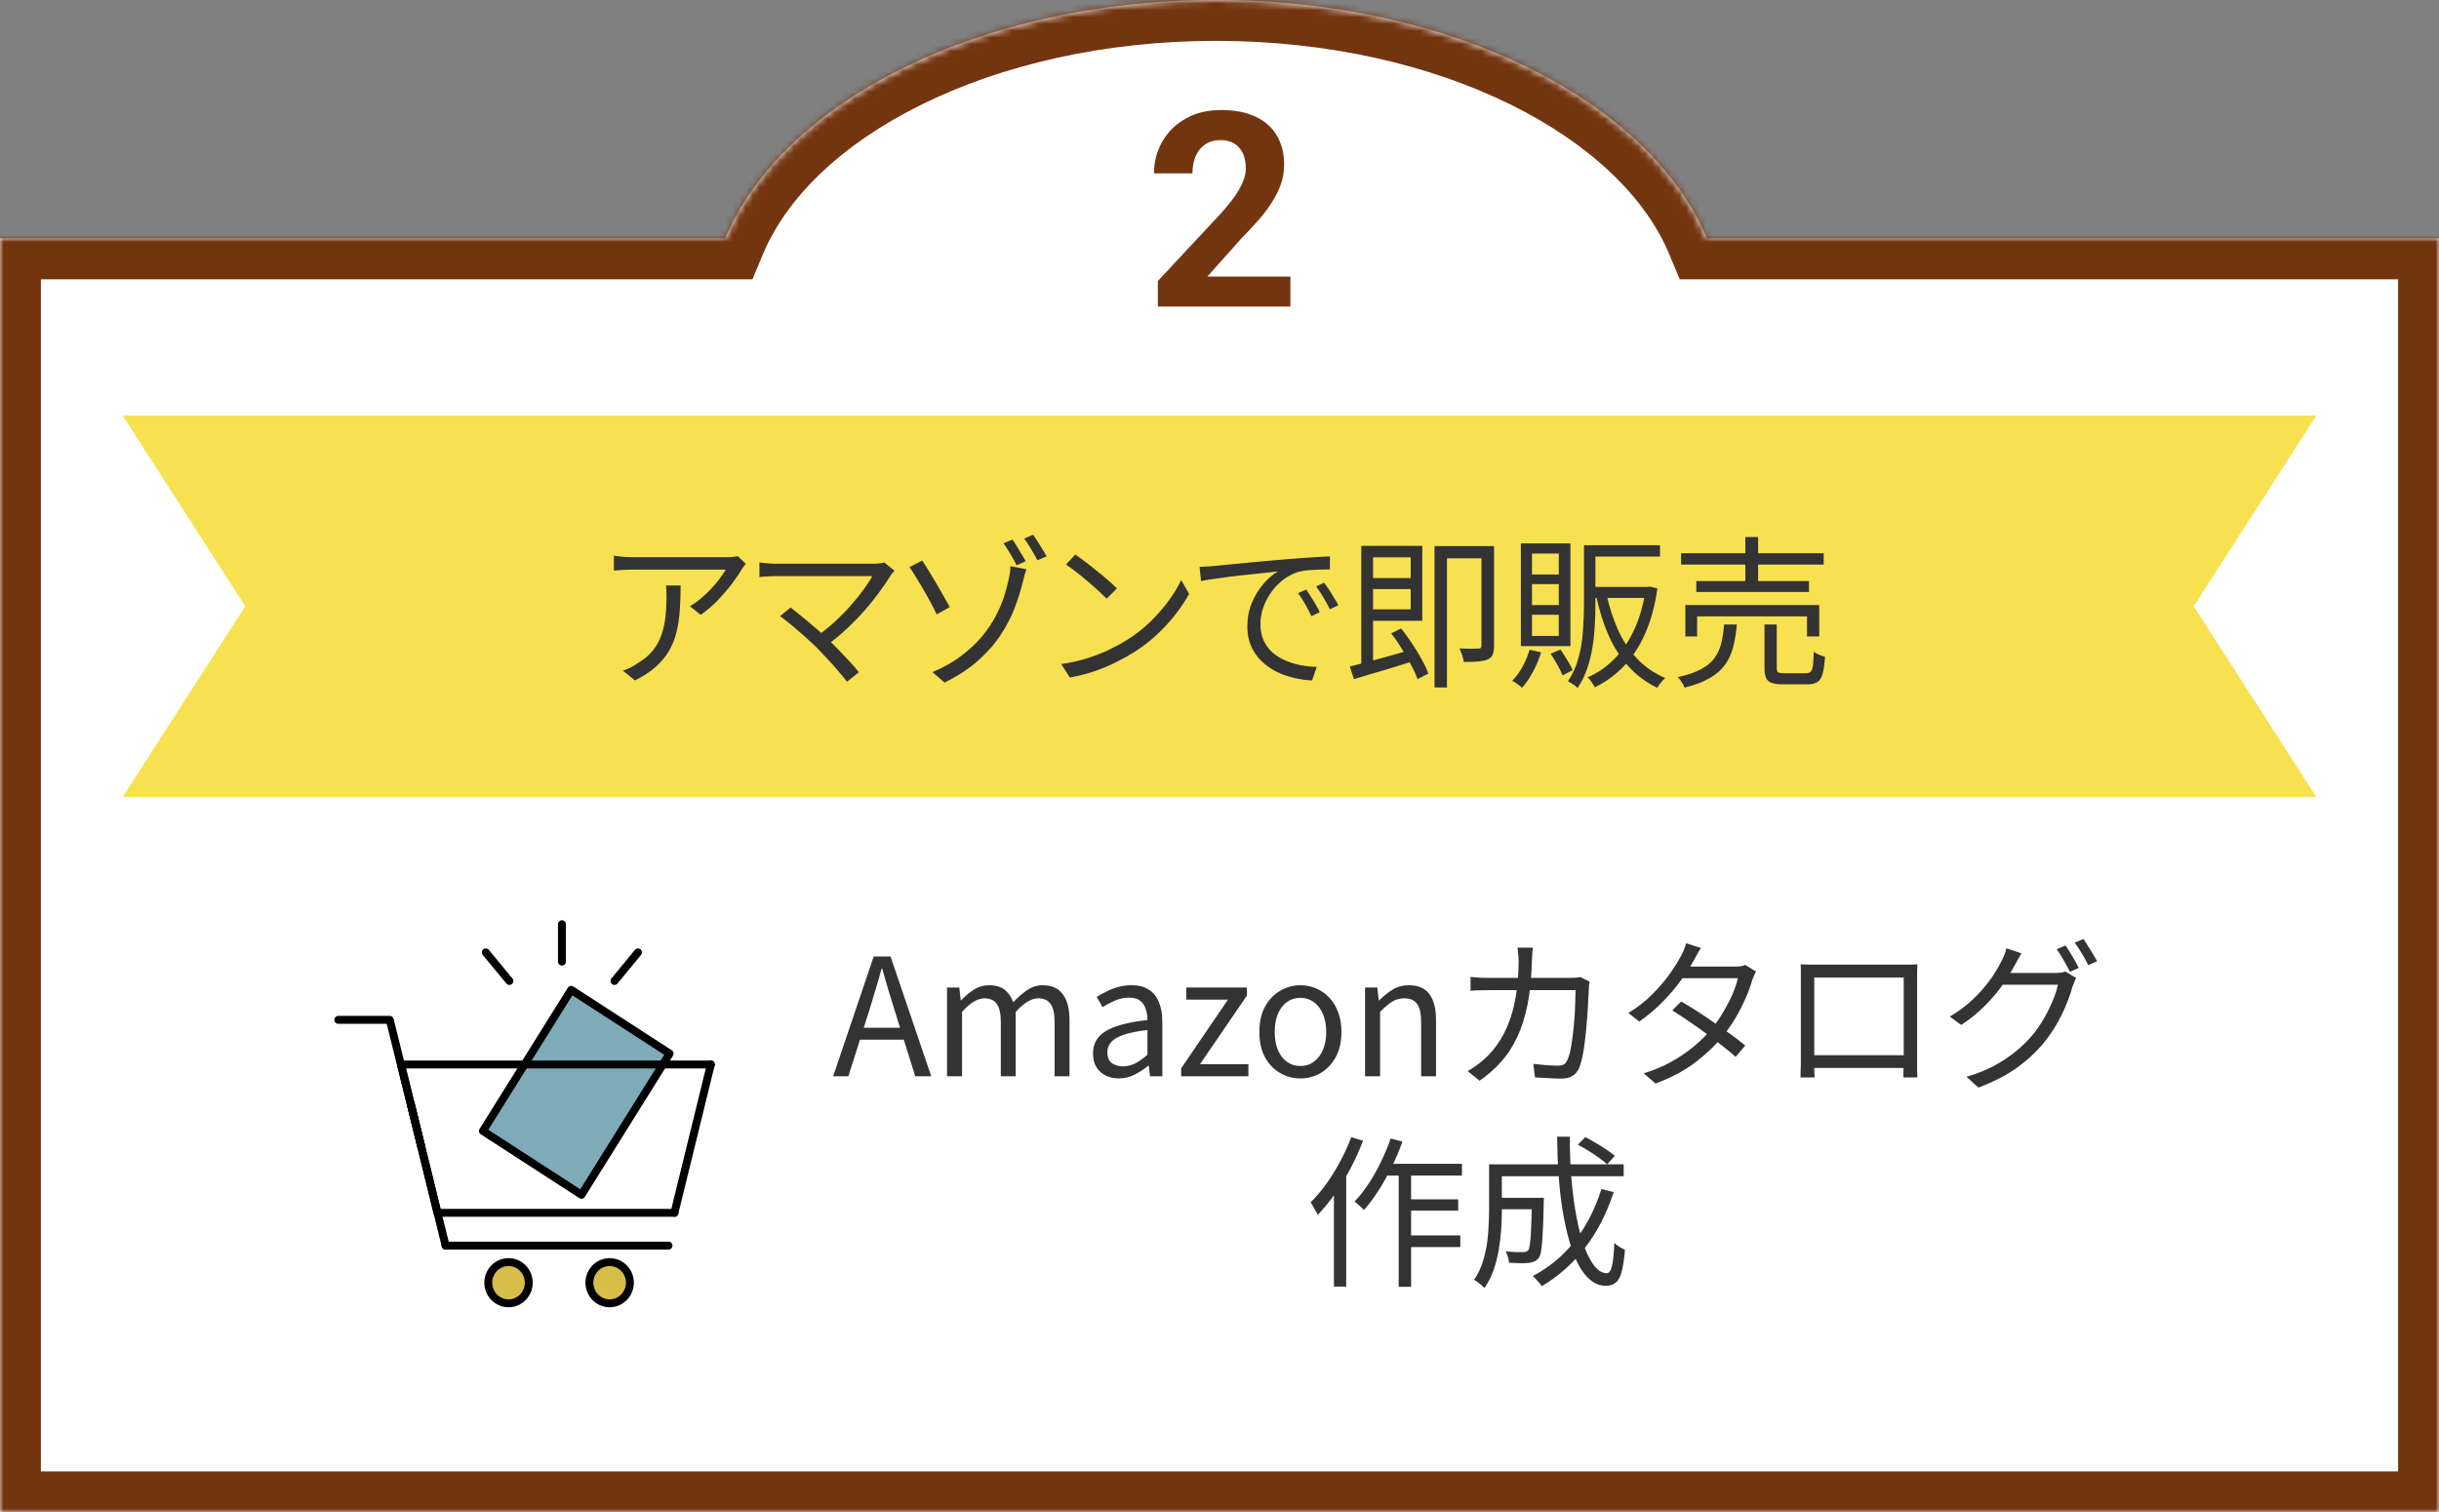 <svg width="358" height="222" viewBox="0 0 358 222" fill="none" xmlns="http://www.w3.org/2000/svg">
<rect x="0" y="0" width="358" height="222" fill="#808080" stroke="none"/>
<mask id="path-1-inside-1_143_631" fill="white">
<path d="M178.5 0C213.071 0 242.14 14.856 250.548 35H358V222H0V35H106.452C114.86 14.856 143.929 0 178.5 0Z"/>
</mask>
<path d="M178.5 0C213.071 0 242.14 14.856 250.548 35H358V222H0V35H106.452C114.86 14.856 143.929 0 178.5 0Z" fill="white"/>
<path d="M250.548 35L245.011 37.311L246.55 41H250.548V35ZM358 35H364V29H358V35ZM358 222V228H364V222H358ZM0 222H-6V228H0V222ZM0 35V29H-6V35H0ZM106.452 35V41H110.45L111.989 37.311L106.452 35ZM178.5 0V6C194.96 6 209.949 9.542 221.682 15.327C233.49 21.149 241.539 28.992 245.011 37.311L250.548 35L256.085 32.689C251.149 20.864 240.459 11.206 226.988 4.565C213.442 -2.114 196.61 -6 178.5 -6V0ZM250.548 35V41H358V35V29H250.548V35ZM358 35H352V222H358H364V35H358ZM358 222V216H0V222V228H358V222ZM0 222H6V35H0H-6V222H0ZM0 35V41H106.452V35V29H0V35ZM106.452 35L111.989 37.311C115.461 28.992 123.51 21.149 135.318 15.327C147.051 9.542 162.04 6 178.5 6V0V-6C160.39 -6 143.558 -2.114 130.012 4.565C116.541 11.206 105.851 20.864 100.915 32.689L106.452 35Z" fill="#733510" mask="url(#path-1-inside-1_143_631)"/>
<path d="M340 61L322 89L340 117H18L36 89L18 61H340Z" fill="#F7E150"/>
<path d="M109.477 82.776C109.381 82.888 109.269 83.024 109.141 83.184C109.029 83.344 108.925 83.496 108.829 83.64C108.525 84.184 108.069 84.856 107.461 85.656C106.869 86.44 106.181 87.248 105.397 88.08C104.613 88.896 103.765 89.624 102.853 90.264L101.269 88.992C101.829 88.672 102.373 88.288 102.901 87.84C103.445 87.376 103.949 86.896 104.413 86.4C104.893 85.888 105.309 85.392 105.661 84.912C106.029 84.416 106.317 83.984 106.525 83.616C106.269 83.616 105.853 83.616 105.277 83.616C104.717 83.616 104.045 83.616 103.261 83.616C102.493 83.616 101.669 83.616 100.789 83.616C99.909 83.616 99.037 83.616 98.173 83.616C97.309 83.616 96.501 83.616 95.749 83.616C94.997 83.616 94.365 83.616 93.853 83.616C93.341 83.616 93.005 83.616 92.845 83.616C92.397 83.616 91.949 83.632 91.501 83.664C91.053 83.68 90.589 83.712 90.109 83.76V81.576C90.525 81.64 90.973 81.696 91.453 81.744C91.933 81.776 92.397 81.792 92.845 81.792C93.005 81.792 93.349 81.792 93.877 81.792C94.405 81.792 95.045 81.792 95.797 81.792C96.565 81.792 97.397 81.792 98.293 81.792C99.189 81.792 100.077 81.792 100.957 81.792C101.853 81.792 102.693 81.792 103.477 81.792C104.261 81.792 104.925 81.792 105.469 81.792C106.029 81.792 106.413 81.792 106.621 81.792C106.781 81.792 106.965 81.792 107.173 81.792C107.397 81.776 107.613 81.752 107.821 81.72C108.029 81.688 108.189 81.664 108.301 81.648L109.477 82.776ZM99.901 85.944C99.901 87.24 99.861 88.456 99.781 89.592C99.701 90.728 99.541 91.792 99.301 92.784C99.061 93.776 98.693 94.696 98.197 95.544C97.717 96.376 97.069 97.16 96.253 97.896C95.437 98.616 94.421 99.28 93.205 99.888L91.429 98.448C91.765 98.336 92.125 98.192 92.509 98.016C92.893 97.824 93.253 97.608 93.589 97.368C94.533 96.808 95.285 96.176 95.845 95.472C96.405 94.768 96.821 94.008 97.093 93.192C97.381 92.36 97.573 91.488 97.669 90.576C97.781 89.648 97.837 88.688 97.837 87.696C97.837 87.392 97.829 87.104 97.813 86.832C97.813 86.56 97.789 86.264 97.741 85.944H99.901ZM131.296 83.784C131.184 83.912 131.072 84.04 130.96 84.168C130.848 84.28 130.76 84.4 130.696 84.528C130.248 85.264 129.704 86.064 129.064 86.928C128.44 87.792 127.728 88.68 126.928 89.592C126.128 90.504 125.256 91.4 124.312 92.28C123.384 93.16 122.384 93.984 121.312 94.752L119.824 93.432C120.8 92.76 121.712 92.032 122.56 91.248C123.408 90.464 124.184 89.672 124.888 88.872C125.608 88.056 126.232 87.28 126.76 86.544C127.304 85.808 127.728 85.152 128.032 84.576C127.728 84.576 127.272 84.576 126.664 84.576C126.056 84.576 125.352 84.576 124.552 84.576C123.752 84.576 122.904 84.576 122.008 84.576C121.128 84.576 120.248 84.576 119.368 84.576C118.504 84.576 117.696 84.576 116.944 84.576C116.192 84.576 115.544 84.576 115 84.576C114.472 84.576 114.112 84.576 113.92 84.576C113.616 84.576 113.304 84.584 112.984 84.6C112.664 84.616 112.368 84.632 112.096 84.648C111.84 84.664 111.632 84.688 111.472 84.72V82.56C111.696 82.592 111.944 82.624 112.216 82.656C112.488 82.688 112.768 82.712 113.056 82.728C113.36 82.744 113.648 82.752 113.92 82.752C114.096 82.752 114.44 82.752 114.952 82.752C115.48 82.752 116.12 82.752 116.872 82.752C117.624 82.752 118.432 82.752 119.296 82.752C120.176 82.752 121.064 82.752 121.96 82.752C122.872 82.752 123.736 82.752 124.552 82.752C125.384 82.752 126.12 82.752 126.76 82.752C127.4 82.752 127.888 82.752 128.224 82.752C128.912 82.752 129.432 82.688 129.784 82.56L131.296 83.784ZM119.992 95.184C119.624 94.816 119.192 94.408 118.696 93.96C118.216 93.512 117.712 93.064 117.184 92.616C116.656 92.152 116.16 91.736 115.696 91.368C115.232 90.984 114.832 90.68 114.496 90.456L116.056 89.184C116.328 89.392 116.688 89.68 117.136 90.048C117.584 90.4 118.072 90.8 118.6 91.248C119.144 91.696 119.68 92.152 120.208 92.616C120.736 93.08 121.216 93.528 121.648 93.96C122.16 94.44 122.688 94.968 123.232 95.544C123.792 96.12 124.32 96.68 124.816 97.224C125.312 97.768 125.728 98.256 126.064 98.688L124.312 100.08C124.024 99.664 123.632 99.176 123.136 98.616C122.656 98.04 122.136 97.456 121.576 96.864C121.016 96.256 120.488 95.696 119.992 95.184ZM136.867 98.664C138.515 97.976 139.931 97.176 141.115 96.264C142.315 95.352 143.331 94.4 144.163 93.408C144.995 92.4 145.667 91.392 146.179 90.384C146.707 89.376 147.115 88.416 147.403 87.504C147.691 86.592 147.907 85.776 148.051 85.056C148.131 84.736 148.195 84.392 148.243 84.024C148.291 83.64 148.315 83.336 148.315 83.112L150.667 83.568C150.555 83.856 150.451 84.184 150.355 84.552C150.275 84.904 150.211 85.152 150.163 85.296C149.875 86.512 149.483 87.784 148.987 89.112C148.491 90.44 147.811 91.768 146.947 93.096C146.099 94.424 144.995 95.696 143.635 96.912C142.291 98.128 140.627 99.224 138.643 100.2L136.867 98.664ZM135.355 82.296C135.627 82.68 135.947 83.176 136.315 83.784C136.683 84.392 137.067 85.032 137.467 85.704C137.867 86.376 138.235 87.016 138.571 87.624C138.907 88.216 139.187 88.712 139.411 89.112L137.491 90.192C137.235 89.648 136.931 89.048 136.579 88.392C136.227 87.736 135.859 87.08 135.475 86.424C135.091 85.768 134.723 85.16 134.371 84.6C134.035 84.04 133.739 83.592 133.483 83.256L135.355 82.296ZM148.603 79.2C148.795 79.456 149.011 79.784 149.251 80.184C149.491 80.568 149.723 80.96 149.947 81.36C150.187 81.744 150.387 82.088 150.547 82.392L149.203 82.992C149.059 82.656 148.875 82.296 148.651 81.912C148.427 81.512 148.195 81.12 147.955 80.736C147.715 80.352 147.499 80.024 147.307 79.752L148.603 79.2ZM151.651 78.504C151.843 78.776 152.059 79.104 152.299 79.488C152.539 79.856 152.779 80.24 153.019 80.64C153.259 81.024 153.459 81.368 153.619 81.672L152.275 82.248C152.019 81.752 151.707 81.2 151.339 80.592C150.987 79.984 150.651 79.472 150.331 79.056L151.651 78.504ZM157.831 81.408C158.263 81.696 158.759 82.056 159.319 82.488C159.879 82.904 160.447 83.352 161.023 83.832C161.615 84.296 162.167 84.752 162.679 85.2C163.191 85.648 163.615 86.04 163.951 86.376L162.439 87.888C162.135 87.584 161.743 87.208 161.263 86.76C160.783 86.312 160.255 85.848 159.679 85.368C159.103 84.872 158.535 84.408 157.975 83.976C157.415 83.528 156.911 83.16 156.463 82.872L157.831 81.408ZM155.767 97.488C157.175 97.28 158.455 96.992 159.607 96.624C160.775 96.256 161.839 95.84 162.799 95.376C163.759 94.912 164.615 94.448 165.367 93.984C166.599 93.216 167.735 92.336 168.775 91.344C169.815 90.336 170.727 89.296 171.511 88.224C172.295 87.152 172.919 86.128 173.383 85.152L174.535 87.192C173.991 88.184 173.319 89.192 172.519 90.216C171.719 91.24 170.815 92.224 169.807 93.168C168.799 94.112 167.687 94.968 166.471 95.736C165.671 96.232 164.791 96.72 163.831 97.2C162.887 97.68 161.847 98.12 160.711 98.52C159.591 98.904 158.367 99.216 157.039 99.456L155.767 97.488ZM176.076 83.208C176.524 83.192 176.932 83.176 177.3 83.16C177.684 83.128 177.988 83.104 178.212 83.088C178.596 83.04 179.148 82.984 179.868 82.92C180.604 82.84 181.444 82.76 182.388 82.68C183.332 82.584 184.348 82.488 185.436 82.392C186.524 82.296 187.62 82.2 188.724 82.104C189.604 82.024 190.436 81.96 191.22 81.912C192.004 81.848 192.732 81.8 193.404 81.768C194.076 81.72 194.676 81.688 195.204 81.672V83.592C194.756 83.592 194.244 83.6 193.668 83.616C193.092 83.632 192.524 83.664 191.964 83.712C191.404 83.76 190.916 83.848 190.5 83.976C189.652 84.248 188.884 84.664 188.196 85.224C187.524 85.768 186.948 86.4 186.468 87.12C185.988 87.84 185.62 88.584 185.364 89.352C185.124 90.12 185.004 90.864 185.004 91.584C185.004 92.512 185.164 93.328 185.484 94.032C185.804 94.72 186.236 95.304 186.78 95.784C187.34 96.264 187.972 96.656 188.676 96.96C189.38 97.264 190.124 97.496 190.908 97.656C191.708 97.8 192.5 97.88 193.284 97.896L192.588 99.888C191.692 99.856 190.796 99.728 189.9 99.504C189.004 99.296 188.148 98.992 187.332 98.592C186.516 98.176 185.788 97.656 185.148 97.032C184.508 96.408 184.004 95.68 183.636 94.848C183.268 94.016 183.084 93.064 183.084 91.992C183.084 90.744 183.3 89.592 183.732 88.536C184.18 87.464 184.748 86.528 185.436 85.728C186.124 84.928 186.836 84.312 187.572 83.88C187.06 83.944 186.42 84.016 185.652 84.096C184.9 84.176 184.092 84.264 183.228 84.36C182.364 84.44 181.492 84.536 180.612 84.648C179.748 84.76 178.94 84.872 178.188 84.984C177.436 85.08 176.804 85.184 176.292 85.296L176.076 83.208ZM191.748 86.544C191.924 86.8 192.132 87.128 192.372 87.528C192.628 87.912 192.876 88.312 193.116 88.728C193.356 89.128 193.556 89.512 193.716 89.88L192.492 90.456C192.22 89.864 191.916 89.28 191.58 88.704C191.244 88.112 190.892 87.568 190.524 87.072L191.748 86.544ZM194.364 85.536C194.556 85.792 194.78 86.112 195.036 86.496C195.292 86.88 195.54 87.28 195.78 87.696C196.036 88.096 196.26 88.48 196.452 88.848L195.204 89.448C194.916 88.856 194.596 88.272 194.244 87.696C193.908 87.12 193.556 86.584 193.188 86.088L194.364 85.536ZM200.699 84.864H207.731V86.472H200.699V84.864ZM199.811 80.136H201.539V98.04L199.811 98.4V80.136ZM198.131 97.848C198.883 97.656 199.747 97.432 200.723 97.176C201.715 96.904 202.763 96.616 203.867 96.312C204.987 95.992 206.107 95.672 207.227 95.352L207.443 97.056C206.435 97.376 205.411 97.696 204.371 98.016C203.331 98.32 202.331 98.616 201.371 98.904C200.411 99.192 199.531 99.456 198.731 99.696L198.131 97.848ZM204.203 92.976L205.667 92.256C206.211 92.944 206.747 93.688 207.275 94.488C207.803 95.272 208.275 96.048 208.691 96.816C209.123 97.584 209.443 98.272 209.651 98.88L208.067 99.696C207.859 99.088 207.547 98.4 207.131 97.632C206.731 96.848 206.275 96.048 205.763 95.232C205.267 94.416 204.747 93.664 204.203 92.976ZM200.627 80.136H208.763V91.128H200.627V89.448H207.059V81.816H200.627V80.136ZM217.451 80.16H219.299V94.8C219.299 95.312 219.235 95.728 219.107 96.048C218.995 96.368 218.755 96.616 218.387 96.792C218.035 96.952 217.563 97.056 216.971 97.104C216.395 97.152 215.691 97.176 214.859 97.176C214.843 96.984 214.795 96.768 214.715 96.528C214.651 96.288 214.571 96.048 214.475 95.808C214.395 95.568 214.307 95.36 214.211 95.184C214.851 95.216 215.427 95.232 215.939 95.232C216.467 95.232 216.827 95.224 217.019 95.208C217.195 95.208 217.307 95.176 217.355 95.112C217.419 95.048 217.451 94.928 217.451 94.752V80.16ZM210.563 80.16H218.483V81.96H212.387V100.92H210.563V80.16ZM233.075 80.04H243.659V81.696H233.075V80.04ZM232.499 80.04H234.179V88.776C234.179 89.704 234.147 90.704 234.083 91.776C234.035 92.848 233.923 93.928 233.747 95.016C233.571 96.104 233.307 97.16 232.955 98.184C232.603 99.192 232.139 100.128 231.563 100.992C231.467 100.88 231.331 100.76 231.155 100.632C230.979 100.504 230.795 100.384 230.603 100.272C230.427 100.16 230.275 100.072 230.147 100.008C230.867 98.936 231.395 97.752 231.731 96.456C232.067 95.16 232.275 93.848 232.355 92.52C232.451 91.192 232.499 89.944 232.499 88.776V80.04ZM241.571 86.16H241.883L242.195 86.112L243.275 86.376C242.907 88.968 242.291 91.216 241.427 93.12C240.579 95.008 239.531 96.592 238.283 97.872C237.051 99.136 235.651 100.144 234.083 100.896C234.019 100.752 233.923 100.584 233.795 100.392C233.683 100.216 233.563 100.04 233.435 99.864C233.307 99.688 233.171 99.544 233.027 99.432C234.467 98.824 235.763 97.936 236.915 96.768C238.083 95.6 239.067 94.16 239.867 92.448C240.667 90.72 241.235 88.728 241.571 86.472V86.16ZM235.811 87.24C236.227 89.176 236.803 90.952 237.539 92.568C238.291 94.184 239.235 95.584 240.371 96.768C241.507 97.952 242.859 98.872 244.427 99.528C244.315 99.64 244.179 99.776 244.019 99.936C243.859 100.112 243.715 100.288 243.587 100.464C243.459 100.64 243.347 100.808 243.251 100.968C241.635 100.184 240.243 99.152 239.075 97.872C237.907 96.592 236.931 95.088 236.147 93.36C235.379 91.632 234.763 89.696 234.299 87.552L235.811 87.24ZM233.483 86.16H242.051V87.768H233.483V86.16ZM224.507 95.376L226.211 95.76C225.907 96.736 225.507 97.688 225.011 98.616C224.515 99.544 223.979 100.328 223.403 100.968C223.307 100.872 223.171 100.752 222.995 100.608C222.819 100.48 222.635 100.352 222.443 100.224C222.267 100.112 222.107 100.016 221.963 99.936C222.539 99.36 223.043 98.672 223.475 97.872C223.923 97.072 224.267 96.24 224.507 95.376ZM227.603 95.976L229.043 95.352C229.379 95.832 229.715 96.352 230.051 96.912C230.403 97.472 230.667 97.96 230.843 98.376L229.355 99.144C229.195 98.712 228.947 98.2 228.611 97.608C228.275 97.016 227.939 96.472 227.603 95.976ZM224.867 85.752V88.824H228.803V85.752H224.867ZM224.867 90.24V93.36H228.803V90.24H224.867ZM224.867 81.264V84.336H228.803V81.264H224.867ZM223.235 79.776H230.507V94.848H223.235V79.776ZM246.755 81.216H267.683V82.872H246.755V81.216ZM248.987 85.296H265.523V86.904H248.987V85.296ZM247.379 88.824H267.035V93.432H265.235V90.48H249.107V93.432H247.379V88.824ZM256.187 78.84H258.059V86.136H256.187V78.84ZM258.995 91.68H260.795V98.04C260.795 98.376 260.859 98.592 260.987 98.688C261.131 98.784 261.443 98.832 261.923 98.832C262.035 98.832 262.235 98.832 262.523 98.832C262.811 98.832 263.123 98.832 263.459 98.832C263.811 98.832 264.139 98.832 264.443 98.832C264.763 98.832 264.987 98.832 265.115 98.832C265.403 98.832 265.619 98.76 265.763 98.616C265.923 98.472 266.035 98.176 266.099 97.728C266.163 97.28 266.203 96.6 266.219 95.688C266.363 95.784 266.531 95.88 266.723 95.976C266.915 96.072 267.115 96.16 267.323 96.24C267.531 96.304 267.715 96.36 267.875 96.408C267.811 97.496 267.691 98.336 267.515 98.928C267.355 99.52 267.099 99.92 266.747 100.128C266.395 100.352 265.907 100.464 265.283 100.464C265.155 100.464 264.923 100.464 264.587 100.464C264.251 100.464 263.883 100.464 263.483 100.464C263.083 100.464 262.723 100.464 262.403 100.464C262.083 100.464 261.867 100.464 261.755 100.464C261.019 100.464 260.451 100.392 260.051 100.248C259.667 100.12 259.395 99.88 259.235 99.528C259.075 99.176 258.995 98.688 258.995 98.064V91.68ZM253.067 91.68H254.939C254.827 92.912 254.643 94.024 254.387 95.016C254.131 95.992 253.731 96.856 253.187 97.608C252.643 98.36 251.891 99.008 250.931 99.552C249.987 100.112 248.763 100.576 247.259 100.944C247.211 100.784 247.131 100.608 247.019 100.416C246.907 100.224 246.779 100.032 246.635 99.84C246.507 99.664 246.379 99.52 246.251 99.408C247.627 99.104 248.747 98.728 249.611 98.28C250.475 97.832 251.139 97.296 251.603 96.672C252.083 96.032 252.427 95.304 252.635 94.488C252.843 93.656 252.987 92.72 253.067 91.68Z" fill="#333333"/>
<path d="M189.406 40.605V45H169.953V41.25L179.152 31.387C180.077 30.358 180.806 29.453 181.34 28.672C181.874 27.878 182.258 27.168 182.492 26.543C182.74 25.905 182.863 25.299 182.863 24.727C182.863 23.867 182.72 23.131 182.434 22.52C182.147 21.895 181.724 21.413 181.164 21.074C180.617 20.736 179.94 20.566 179.133 20.566C178.273 20.566 177.531 20.775 176.906 21.191C176.294 21.608 175.826 22.188 175.5 22.93C175.188 23.672 175.031 24.512 175.031 25.449H169.387C169.387 23.756 169.79 22.207 170.598 20.801C171.405 19.381 172.544 18.255 174.016 17.422C175.487 16.576 177.232 16.152 179.25 16.152C181.242 16.152 182.922 16.478 184.289 17.129C185.669 17.767 186.711 18.691 187.414 19.902C188.13 21.1 188.488 22.533 188.488 24.199C188.488 25.137 188.339 26.055 188.039 26.953C187.74 27.838 187.31 28.724 186.75 29.609C186.203 30.482 185.539 31.367 184.758 32.266C183.977 33.164 183.111 34.095 182.16 35.059L177.219 40.605H189.406Z" fill="#733510"/>
<path d="M122.291 158L128.243 140.408H130.715L136.691 158H134.339L131.267 148.16C130.947 147.152 130.643 146.168 130.355 145.208C130.067 144.232 129.779 143.232 129.491 142.208H129.395C129.123 143.232 128.835 144.232 128.531 145.208C128.243 146.168 127.947 147.152 127.643 148.16L124.523 158H122.291ZM125.387 152.624V150.872H133.499V152.624H125.387ZM139.005 158V144.968H140.805L141.021 146.864H141.069C141.645 146.24 142.269 145.712 142.941 145.28C143.629 144.848 144.357 144.632 145.125 144.632C146.133 144.632 146.917 144.856 147.477 145.304C148.037 145.752 148.453 146.36 148.725 147.128C149.413 146.392 150.101 145.792 150.789 145.328C151.493 144.864 152.245 144.632 153.045 144.632C154.373 144.632 155.357 145.072 155.997 145.952C156.653 146.816 156.981 148.08 156.981 149.744V158H154.797V150.032C154.797 148.8 154.597 147.912 154.197 147.368C153.813 146.824 153.205 146.552 152.373 146.552C151.877 146.552 151.357 146.72 150.813 147.056C150.285 147.376 149.709 147.872 149.085 148.544V158H146.901V150.032C146.901 148.8 146.701 147.912 146.301 147.368C145.917 146.824 145.309 146.552 144.477 146.552C143.981 146.552 143.461 146.72 142.917 147.056C142.373 147.376 141.805 147.872 141.213 148.544V158H139.005ZM164.224 158.312C163.504 158.312 162.856 158.168 162.28 157.88C161.704 157.592 161.248 157.176 160.912 156.632C160.592 156.072 160.432 155.4 160.432 154.616C160.432 153.192 161.064 152.104 162.328 151.352C163.608 150.584 165.64 150.048 168.424 149.744C168.424 149.184 168.344 148.656 168.184 148.16C168.04 147.648 167.776 147.24 167.392 146.936C167.008 146.616 166.456 146.456 165.736 146.456C164.984 146.456 164.272 146.608 163.6 146.912C162.944 147.2 162.352 147.512 161.824 147.848L160.984 146.336C161.384 146.08 161.848 145.824 162.376 145.568C162.904 145.296 163.48 145.072 164.104 144.896C164.728 144.72 165.392 144.632 166.096 144.632C167.152 144.632 168.008 144.856 168.664 145.304C169.336 145.752 169.824 146.376 170.128 147.176C170.448 147.96 170.608 148.896 170.608 149.984V158H168.808L168.616 156.44H168.544C167.936 156.952 167.264 157.392 166.528 157.76C165.808 158.128 165.04 158.312 164.224 158.312ZM164.848 156.536C165.472 156.536 166.064 156.392 166.624 156.104C167.2 155.816 167.8 155.392 168.424 154.832V151.208C166.968 151.368 165.808 151.6 164.944 151.904C164.08 152.192 163.464 152.552 163.096 152.984C162.728 153.4 162.544 153.896 162.544 154.472C162.544 155.224 162.768 155.76 163.216 156.08C163.664 156.384 164.208 156.536 164.848 156.536ZM173.379 158V156.824L180.243 146.744H174.123V144.968H183.027V146.144L176.139 156.224H183.243V158H173.379ZM190.874 158.312C189.818 158.312 188.826 158.048 187.898 157.52C186.97 156.976 186.226 156.2 185.666 155.192C185.122 154.168 184.85 152.936 184.85 151.496C184.85 150.04 185.122 148.808 185.666 147.8C186.226 146.776 186.97 145.992 187.898 145.448C188.826 144.904 189.818 144.632 190.874 144.632C191.674 144.632 192.434 144.784 193.154 145.088C193.89 145.392 194.538 145.84 195.098 146.432C195.658 147.024 196.098 147.744 196.418 148.592C196.738 149.44 196.898 150.408 196.898 151.496C196.898 152.936 196.618 154.168 196.058 155.192C195.498 156.2 194.762 156.976 193.85 157.52C192.938 158.048 191.946 158.312 190.874 158.312ZM190.874 156.488C191.626 156.488 192.282 156.28 192.842 155.864C193.418 155.448 193.866 154.864 194.186 154.112C194.506 153.36 194.666 152.488 194.666 151.496C194.666 150.488 194.506 149.608 194.186 148.856C193.866 148.104 193.418 147.52 192.842 147.104C192.282 146.688 191.626 146.48 190.874 146.48C190.122 146.48 189.458 146.688 188.882 147.104C188.322 147.52 187.882 148.104 187.562 148.856C187.258 149.608 187.106 150.488 187.106 151.496C187.106 152.488 187.258 153.36 187.562 154.112C187.882 154.864 188.322 155.448 188.882 155.864C189.458 156.28 190.122 156.488 190.874 156.488ZM200.364 158V144.968H202.164L202.38 146.864H202.428C203.052 146.24 203.708 145.712 204.396 145.28C205.1 144.848 205.9 144.632 206.796 144.632C208.172 144.632 209.18 145.072 209.82 145.952C210.46 146.816 210.78 148.08 210.78 149.744V158H208.596V150.032C208.596 148.8 208.396 147.912 207.996 147.368C207.612 146.824 206.988 146.552 206.124 146.552C205.452 146.552 204.852 146.72 204.324 147.056C203.796 147.392 203.212 147.888 202.572 148.544V158H200.364ZM224.997 139.112C224.965 139.384 224.933 139.712 224.901 140.096C224.885 140.464 224.869 140.792 224.853 141.08C224.789 143.528 224.573 145.672 224.205 147.512C223.837 149.336 223.325 150.936 222.669 152.312C222.029 153.672 221.245 154.864 220.317 155.888C219.405 156.912 218.357 157.832 217.173 158.648L215.421 157.232C215.805 157.024 216.221 156.76 216.669 156.44C217.117 156.12 217.525 155.792 217.893 155.456C218.645 154.784 219.317 154.008 219.909 153.128C220.517 152.248 221.037 151.24 221.469 150.104C221.917 148.968 222.261 147.664 222.501 146.192C222.757 144.704 222.893 143.008 222.909 141.104C222.909 140.928 222.901 140.72 222.885 140.48C222.869 140.24 222.845 140 222.813 139.76C222.797 139.52 222.773 139.304 222.741 139.112H224.997ZM233.325 144.104C233.293 144.312 233.261 144.52 233.229 144.728C233.213 144.936 233.205 145.12 233.205 145.28C233.189 145.728 233.157 146.344 233.109 147.128C233.077 147.912 233.021 148.768 232.941 149.696C232.877 150.608 232.789 151.528 232.677 152.456C232.581 153.384 232.453 154.24 232.293 155.024C232.133 155.792 231.949 156.408 231.741 156.872C231.501 157.368 231.173 157.736 230.757 157.976C230.357 158.216 229.829 158.336 229.173 158.336C228.565 158.336 227.925 158.312 227.253 158.264C226.581 158.232 225.933 158.2 225.309 158.168L225.069 156.176C225.725 156.256 226.357 156.32 226.965 156.368C227.589 156.416 228.149 156.44 228.645 156.44C228.997 156.44 229.285 156.384 229.509 156.272C229.733 156.16 229.909 155.952 230.037 155.648C230.229 155.28 230.389 154.776 230.517 154.136C230.645 153.496 230.757 152.776 230.853 151.976C230.949 151.176 231.029 150.368 231.093 149.552C231.157 148.736 231.197 147.96 231.213 147.224C231.245 146.488 231.261 145.864 231.261 145.352H218.613C218.133 145.352 217.661 145.36 217.197 145.376C216.733 145.376 216.285 145.4 215.853 145.448V143.408C216.269 143.456 216.717 143.496 217.197 143.528C217.677 143.544 218.141 143.552 218.589 143.552H230.445C230.765 143.552 231.045 143.544 231.285 143.528C231.541 143.496 231.773 143.464 231.981 143.432L233.325 144.104ZM246.765 147.008C247.533 147.456 248.341 147.952 249.189 148.496C250.037 149.04 250.877 149.608 251.709 150.2C252.557 150.776 253.365 151.344 254.133 151.904C254.901 152.464 255.581 152.992 256.173 153.488L254.757 155.144C254.213 154.648 253.557 154.104 252.789 153.512C252.037 152.904 251.237 152.296 250.389 151.688C249.541 151.064 248.693 150.464 247.845 149.888C246.997 149.312 246.205 148.792 245.469 148.328L246.765 147.008ZM257.757 142.616C257.645 142.792 257.541 143.008 257.445 143.264C257.349 143.504 257.261 143.72 257.181 143.912C256.957 144.728 256.637 145.608 256.221 146.552C255.805 147.496 255.317 148.448 254.757 149.408C254.197 150.352 253.557 151.264 252.837 152.144C251.765 153.472 250.421 154.752 248.805 155.984C247.205 157.2 245.269 158.224 242.997 159.056L241.269 157.568C242.757 157.104 244.109 156.536 245.325 155.864C246.557 155.176 247.661 154.424 248.637 153.608C249.613 152.792 250.461 151.952 251.181 151.088C251.805 150.352 252.373 149.544 252.885 148.664C253.413 147.784 253.869 146.912 254.253 146.048C254.637 145.168 254.917 144.352 255.093 143.6H246.189L246.957 141.896H254.589C254.909 141.896 255.205 141.88 255.477 141.848C255.749 141.8 255.981 141.736 256.173 141.656L257.757 142.616ZM249.669 139.16C249.461 139.48 249.261 139.816 249.069 140.168C248.877 140.52 248.717 140.808 248.589 141.032C248.109 141.912 247.485 142.88 246.717 143.936C245.965 144.976 245.077 146.016 244.053 147.056C243.045 148.096 241.901 149.064 240.621 149.96L239.013 148.712C240.389 147.864 241.581 146.928 242.589 145.904C243.597 144.88 244.445 143.88 245.133 142.904C245.821 141.928 246.349 141.08 246.717 140.36C246.845 140.152 246.989 139.864 247.149 139.496C247.309 139.112 247.421 138.768 247.485 138.464L249.669 139.16ZM264.309 141.56C264.789 141.576 265.197 141.592 265.533 141.608C265.869 141.608 266.173 141.608 266.445 141.608C266.637 141.608 266.989 141.608 267.501 141.608C268.013 141.608 268.629 141.608 269.349 141.608C270.085 141.608 270.869 141.608 271.701 141.608C272.533 141.608 273.357 141.608 274.173 141.608C275.005 141.608 275.781 141.608 276.501 141.608C277.221 141.608 277.829 141.608 278.325 141.608C278.821 141.608 279.157 141.608 279.333 141.608C279.589 141.608 279.909 141.608 280.293 141.608C280.693 141.592 281.077 141.576 281.445 141.56C281.429 141.848 281.413 142.16 281.397 142.496C281.397 142.816 281.397 143.128 281.397 143.432C281.397 143.592 281.397 143.912 281.397 144.392C281.397 144.856 281.397 145.424 281.397 146.096C281.397 146.768 281.397 147.496 281.397 148.28C281.397 149.048 281.397 149.816 281.397 150.584C281.397 151.352 281.397 152.064 281.397 152.72C281.397 153.376 281.397 153.936 281.397 154.4C281.397 154.848 281.397 155.136 281.397 155.264C281.397 155.44 281.397 155.68 281.397 155.984C281.397 156.288 281.397 156.592 281.397 156.896C281.413 157.2 281.421 157.472 281.421 157.712C281.437 157.936 281.445 158.088 281.445 158.168H279.381C279.381 158.072 279.381 157.88 279.381 157.592C279.397 157.288 279.405 156.952 279.405 156.584C279.421 156.2 279.429 155.84 279.429 155.504C279.429 155.392 279.429 155.088 279.429 154.592C279.429 154.096 279.429 153.488 279.429 152.768C279.429 152.032 279.429 151.248 279.429 150.416C279.429 149.568 279.429 148.744 279.429 147.944C279.429 147.128 279.429 146.384 279.429 145.712C279.429 145.04 279.429 144.504 279.429 144.104C279.429 143.704 279.429 143.504 279.429 143.504H266.301C266.301 143.504 266.301 143.704 266.301 144.104C266.301 144.488 266.301 145.016 266.301 145.688C266.301 146.36 266.301 147.104 266.301 147.92C266.301 148.72 266.301 149.536 266.301 150.368C266.301 151.2 266.301 151.984 266.301 152.72C266.301 153.44 266.301 154.048 266.301 154.544C266.301 155.04 266.301 155.36 266.301 155.504C266.301 155.712 266.301 155.952 266.301 156.224C266.301 156.496 266.301 156.768 266.301 157.04C266.317 157.296 266.325 157.528 266.325 157.736C266.341 157.944 266.349 158.088 266.349 158.168H264.285C264.285 158.088 264.285 157.936 264.285 157.712C264.301 157.472 264.309 157.2 264.309 156.896C264.325 156.592 264.333 156.296 264.333 156.008C264.333 155.704 264.333 155.448 264.333 155.24C264.333 155.112 264.333 154.816 264.333 154.352C264.333 153.888 264.333 153.32 264.333 152.648C264.333 151.976 264.333 151.256 264.333 150.488C264.333 149.704 264.333 148.928 264.333 148.16C264.333 147.376 264.333 146.656 264.333 146C264.333 145.328 264.333 144.768 264.333 144.32C264.333 143.856 264.333 143.56 264.333 143.432C264.333 143.144 264.333 142.832 264.333 142.496C264.333 142.16 264.325 141.848 264.309 141.56ZM280.197 154.904V156.776H265.365V154.904H280.197ZM303.165 138.8C303.373 139.072 303.597 139.408 303.837 139.808C304.077 140.192 304.309 140.584 304.533 140.984C304.757 141.384 304.957 141.752 305.133 142.088L303.837 142.664C303.597 142.184 303.293 141.624 302.925 140.984C302.557 140.344 302.213 139.8 301.893 139.352L303.165 138.8ZM305.805 137.84C306.013 138.128 306.237 138.472 306.477 138.872C306.733 139.272 306.981 139.672 307.221 140.072C307.461 140.456 307.661 140.8 307.821 141.104L306.525 141.68C306.269 141.152 305.957 140.584 305.589 139.976C305.221 139.368 304.869 138.84 304.533 138.392L305.805 137.84ZM304.749 143.576C304.653 143.736 304.557 143.944 304.461 144.2C304.365 144.44 304.277 144.656 304.197 144.848C303.989 145.648 303.685 146.528 303.285 147.488C302.901 148.432 302.429 149.392 301.869 150.368C301.309 151.328 300.669 152.248 299.949 153.128C298.861 154.456 297.557 155.664 296.037 156.752C294.517 157.84 292.637 158.808 290.397 159.656L288.645 158.072C290.117 157.64 291.437 157.12 292.605 156.512C293.773 155.888 294.821 155.2 295.749 154.448C296.693 153.696 297.525 152.896 298.245 152.048C298.869 151.312 299.437 150.504 299.949 149.624C300.461 148.744 300.901 147.864 301.269 146.984C301.653 146.088 301.917 145.28 302.061 144.56H293.181L293.949 142.832C294.141 142.832 294.501 142.832 295.029 142.832C295.557 142.832 296.157 142.832 296.829 142.832C297.517 142.832 298.197 142.832 298.869 142.832C299.541 142.832 300.125 142.832 300.621 142.832C301.117 142.832 301.445 142.832 301.605 142.832C301.925 142.832 302.213 142.816 302.469 142.784C302.741 142.752 302.973 142.696 303.165 142.616L304.749 143.576ZM296.709 139.952C296.517 140.272 296.325 140.608 296.133 140.96C295.941 141.312 295.781 141.6 295.653 141.824C295.189 142.704 294.597 143.656 293.877 144.68C293.157 145.688 292.293 146.696 291.285 147.704C290.293 148.696 289.157 149.616 287.877 150.464L286.197 149.24C287.237 148.616 288.165 147.952 288.981 147.248C289.813 146.528 290.533 145.8 291.141 145.064C291.765 144.328 292.293 143.624 292.725 142.952C293.157 142.264 293.501 141.656 293.757 141.128C293.885 140.92 294.021 140.632 294.165 140.264C294.325 139.88 294.437 139.528 294.501 139.208L296.709 139.952ZM203.188 170.848H214.588V172.576H202.348L203.188 170.848ZM206.188 176.056H214.036V177.712H206.188V176.056ZM206.188 181.36H214.348V183.064H206.188V181.36ZM205.3 171.424H207.124V188.896H205.3V171.424ZM204.124 167.128L205.852 167.584C205.404 168.848 204.876 170.096 204.268 171.328C203.676 172.544 203.036 173.688 202.348 174.76C201.66 175.832 200.948 176.784 200.212 177.616C200.116 177.52 199.98 177.392 199.804 177.232C199.644 177.072 199.468 176.912 199.276 176.752C199.1 176.592 198.948 176.472 198.82 176.392C199.54 175.64 200.228 174.768 200.884 173.776C201.54 172.784 202.14 171.72 202.684 170.584C203.244 169.448 203.724 168.296 204.124 167.128ZM198.34 166.936L200.068 167.464C199.556 168.808 198.948 170.152 198.244 171.496C197.54 172.824 196.78 174.072 195.964 175.24C195.148 176.392 194.3 177.424 193.42 178.336C193.356 178.192 193.26 178.008 193.132 177.784C193.004 177.544 192.868 177.304 192.724 177.064C192.596 176.824 192.476 176.64 192.364 176.512C193.164 175.728 193.932 174.824 194.668 173.8C195.404 172.776 196.084 171.68 196.708 170.512C197.348 169.328 197.892 168.136 198.34 166.936ZM195.796 173.104L197.572 171.304L197.596 171.352V188.872H195.796V173.104ZM219.604 175.84H225.556V177.52H219.604V175.84ZM224.86 175.84H226.612C226.612 175.84 226.612 175.888 226.612 175.984C226.612 176.064 226.604 176.168 226.588 176.296C226.588 176.424 226.588 176.528 226.588 176.608C226.556 178.4 226.508 179.856 226.444 180.976C226.396 182.08 226.324 182.92 226.228 183.496C226.148 184.072 226.02 184.472 225.844 184.696C225.652 184.92 225.444 185.08 225.22 185.176C225.012 185.272 224.74 185.344 224.404 185.392C224.084 185.424 223.668 185.44 223.156 185.44C222.644 185.424 222.092 185.4 221.5 185.368C221.484 185.112 221.428 184.832 221.332 184.528C221.252 184.208 221.14 183.928 220.996 183.688C221.54 183.752 222.052 183.792 222.532 183.808C223.012 183.808 223.348 183.808 223.54 183.808C223.716 183.808 223.86 183.792 223.972 183.76C224.1 183.728 224.212 183.656 224.308 183.544C224.42 183.4 224.508 183.08 224.572 182.584C224.652 182.072 224.708 181.304 224.74 180.28C224.788 179.24 224.828 177.856 224.86 176.128V175.84ZM231.604 168.04L232.684 166.936C233.196 167.176 233.724 167.464 234.268 167.8C234.828 168.12 235.348 168.448 235.828 168.784C236.308 169.104 236.708 169.4 237.028 169.672L235.9 170.92C235.596 170.632 235.204 170.32 234.724 169.984C234.244 169.632 233.732 169.288 233.188 168.952C232.644 168.616 232.116 168.312 231.604 168.04ZM235.06 174.544L236.86 175C235.836 178.136 234.436 180.856 232.66 183.16C230.884 185.464 228.772 187.344 226.324 188.8C226.228 188.672 226.1 188.512 225.94 188.32C225.78 188.144 225.612 187.96 225.436 187.768C225.276 187.592 225.132 187.44 225.004 187.312C227.436 186.032 229.492 184.312 231.172 182.152C232.852 179.976 234.148 177.44 235.06 174.544ZM219.748 170.92H238.324V172.672H219.748V170.92ZM218.572 170.92H220.444V177.688C220.444 178.536 220.412 179.456 220.348 180.448C220.284 181.44 220.164 182.448 219.988 183.472C219.812 184.496 219.556 185.496 219.22 186.472C218.884 187.432 218.436 188.304 217.876 189.088C217.78 188.96 217.636 188.816 217.444 188.656C217.268 188.496 217.076 188.344 216.868 188.2C216.676 188.056 216.508 187.952 216.364 187.888C217.036 186.896 217.524 185.808 217.828 184.624C218.148 183.44 218.348 182.248 218.428 181.048C218.524 179.832 218.572 178.704 218.572 177.664V170.92ZM228.556 166.864H230.428C230.412 169.088 230.492 171.2 230.668 173.2C230.844 175.2 231.092 177.04 231.412 178.72C231.732 180.384 232.116 181.832 232.564 183.064C233.028 184.28 233.532 185.224 234.076 185.896C234.636 186.568 235.22 186.904 235.828 186.904C236.18 186.904 236.436 186.568 236.596 185.896C236.772 185.208 236.892 184.064 236.956 182.464C237.164 182.656 237.412 182.848 237.7 183.04C238.004 183.232 238.276 183.368 238.516 183.448C238.404 184.824 238.244 185.896 238.036 186.664C237.844 187.432 237.556 187.968 237.172 188.272C236.804 188.592 236.308 188.752 235.684 188.752C234.884 188.752 234.148 188.48 233.476 187.936C232.804 187.392 232.204 186.624 231.676 185.632C231.164 184.64 230.716 183.472 230.332 182.128C229.948 180.768 229.62 179.272 229.348 177.64C229.092 176.008 228.9 174.288 228.772 172.48C228.644 170.656 228.572 168.784 228.556 166.864Z" fill="#333333"/>
<g clip-path="url(#clip0_143_631)">
<path d="M89.485 185.273C91.125 185.273 92.458 186.63 92.458 188.3C92.458 189.969 91.125 191.326 89.485 191.326C87.844 191.326 86.512 189.969 86.512 188.3C86.512 186.63 87.844 185.273 89.485 185.273Z" fill="#D6BE49"/>
<path d="M74.641 185.273C76.281 185.273 77.614 186.63 77.614 188.3C77.614 189.969 76.281 191.326 74.641 191.326C73.001 191.326 71.668 189.969 71.668 188.3C71.668 186.63 73.001 185.273 74.641 185.273Z" fill="#D6BE49"/>
<path d="M98.29 154.664L97.299 156.264H76.988L83.835 145.307L98.29 154.664Z" fill="#7EABB7"/>
<path d="M97.299 156.264L85.35 175.395L70.883 166.026L76.989 156.264H97.299Z" fill="#7EABB7"/>
<path d="M64.217 178.039H64.206L61.871 168.496L58.863 156.264H76.987L70.881 166.026L85.348 175.395V178.039H64.217Z" fill="white"/>
<path d="M104.337 156.264L98.995 178.039H85.348V175.395L97.297 156.264H104.337Z" fill="white"/>
<path d="M98.995 178.039H85.348H64.217H64.206L61.871 168.496L58.863 156.264H76.987H97.298H104.338" stroke="black" stroke-width="1.16" stroke-linecap="round" stroke-linejoin="round"/>
<path d="M61.872 168.496L57.293 150.025" stroke="black" stroke-width="1.16" stroke-linecap="round" stroke-linejoin="round"/>
<path d="M60.301 162.051L64.219 178.04L65.404 182.852" stroke="black" stroke-width="1.16" stroke-linecap="round" stroke-linejoin="round"/>
<path d="M104.339 156.264L98.996 178.039" stroke="black" stroke-width="1.16" stroke-linecap="round" stroke-linejoin="round"/>
<path d="M98.13 182.852H65.402" stroke="black" stroke-width="1.16" stroke-linecap="round" stroke-linejoin="round"/>
<path d="M49.66 149.713H57.213" stroke="black" stroke-width="1.16" stroke-linecap="round" stroke-linejoin="round"/>
<path d="M77.614 188.3C77.614 189.969 76.281 191.326 74.641 191.326C73.001 191.326 71.668 189.969 71.668 188.3C71.668 186.63 73.001 185.273 74.641 185.273C76.281 185.273 77.614 186.63 77.614 188.3Z" stroke="black" stroke-width="1.16" stroke-linecap="round" stroke-linejoin="round"/>
<path d="M92.458 188.3C92.458 189.969 91.125 191.326 89.485 191.326C87.844 191.326 86.512 189.969 86.512 188.3C86.512 186.63 87.844 185.273 89.485 185.273C91.125 185.273 92.458 186.63 92.458 188.3Z" stroke="black" stroke-width="1.16" stroke-linecap="round" stroke-linejoin="round"/>
<path d="M85.35 175.395L70.883 166.027L76.989 156.264L83.835 145.307L98.29 154.664L97.299 156.264L85.35 175.395Z" stroke="black" stroke-width="1.16" stroke-linecap="round" stroke-linejoin="round"/>
<path d="M82.481 135.672V141.156" stroke="black" stroke-width="1.16" stroke-linecap="round" stroke-linejoin="round"/>
<path d="M71.305 139.811L74.768 144.008" stroke="black" stroke-width="1.16" stroke-linecap="round" stroke-linejoin="round"/>
<path d="M93.643 139.811L90.191 144.008" stroke="black" stroke-width="1.16" stroke-linecap="round" stroke-linejoin="round"/>
</g>
<defs>
<clipPath id="clip0_143_631">
<rect width="56" height="57" fill="white" transform="translate(49 135)"/>
</clipPath>
</defs>
</svg>
